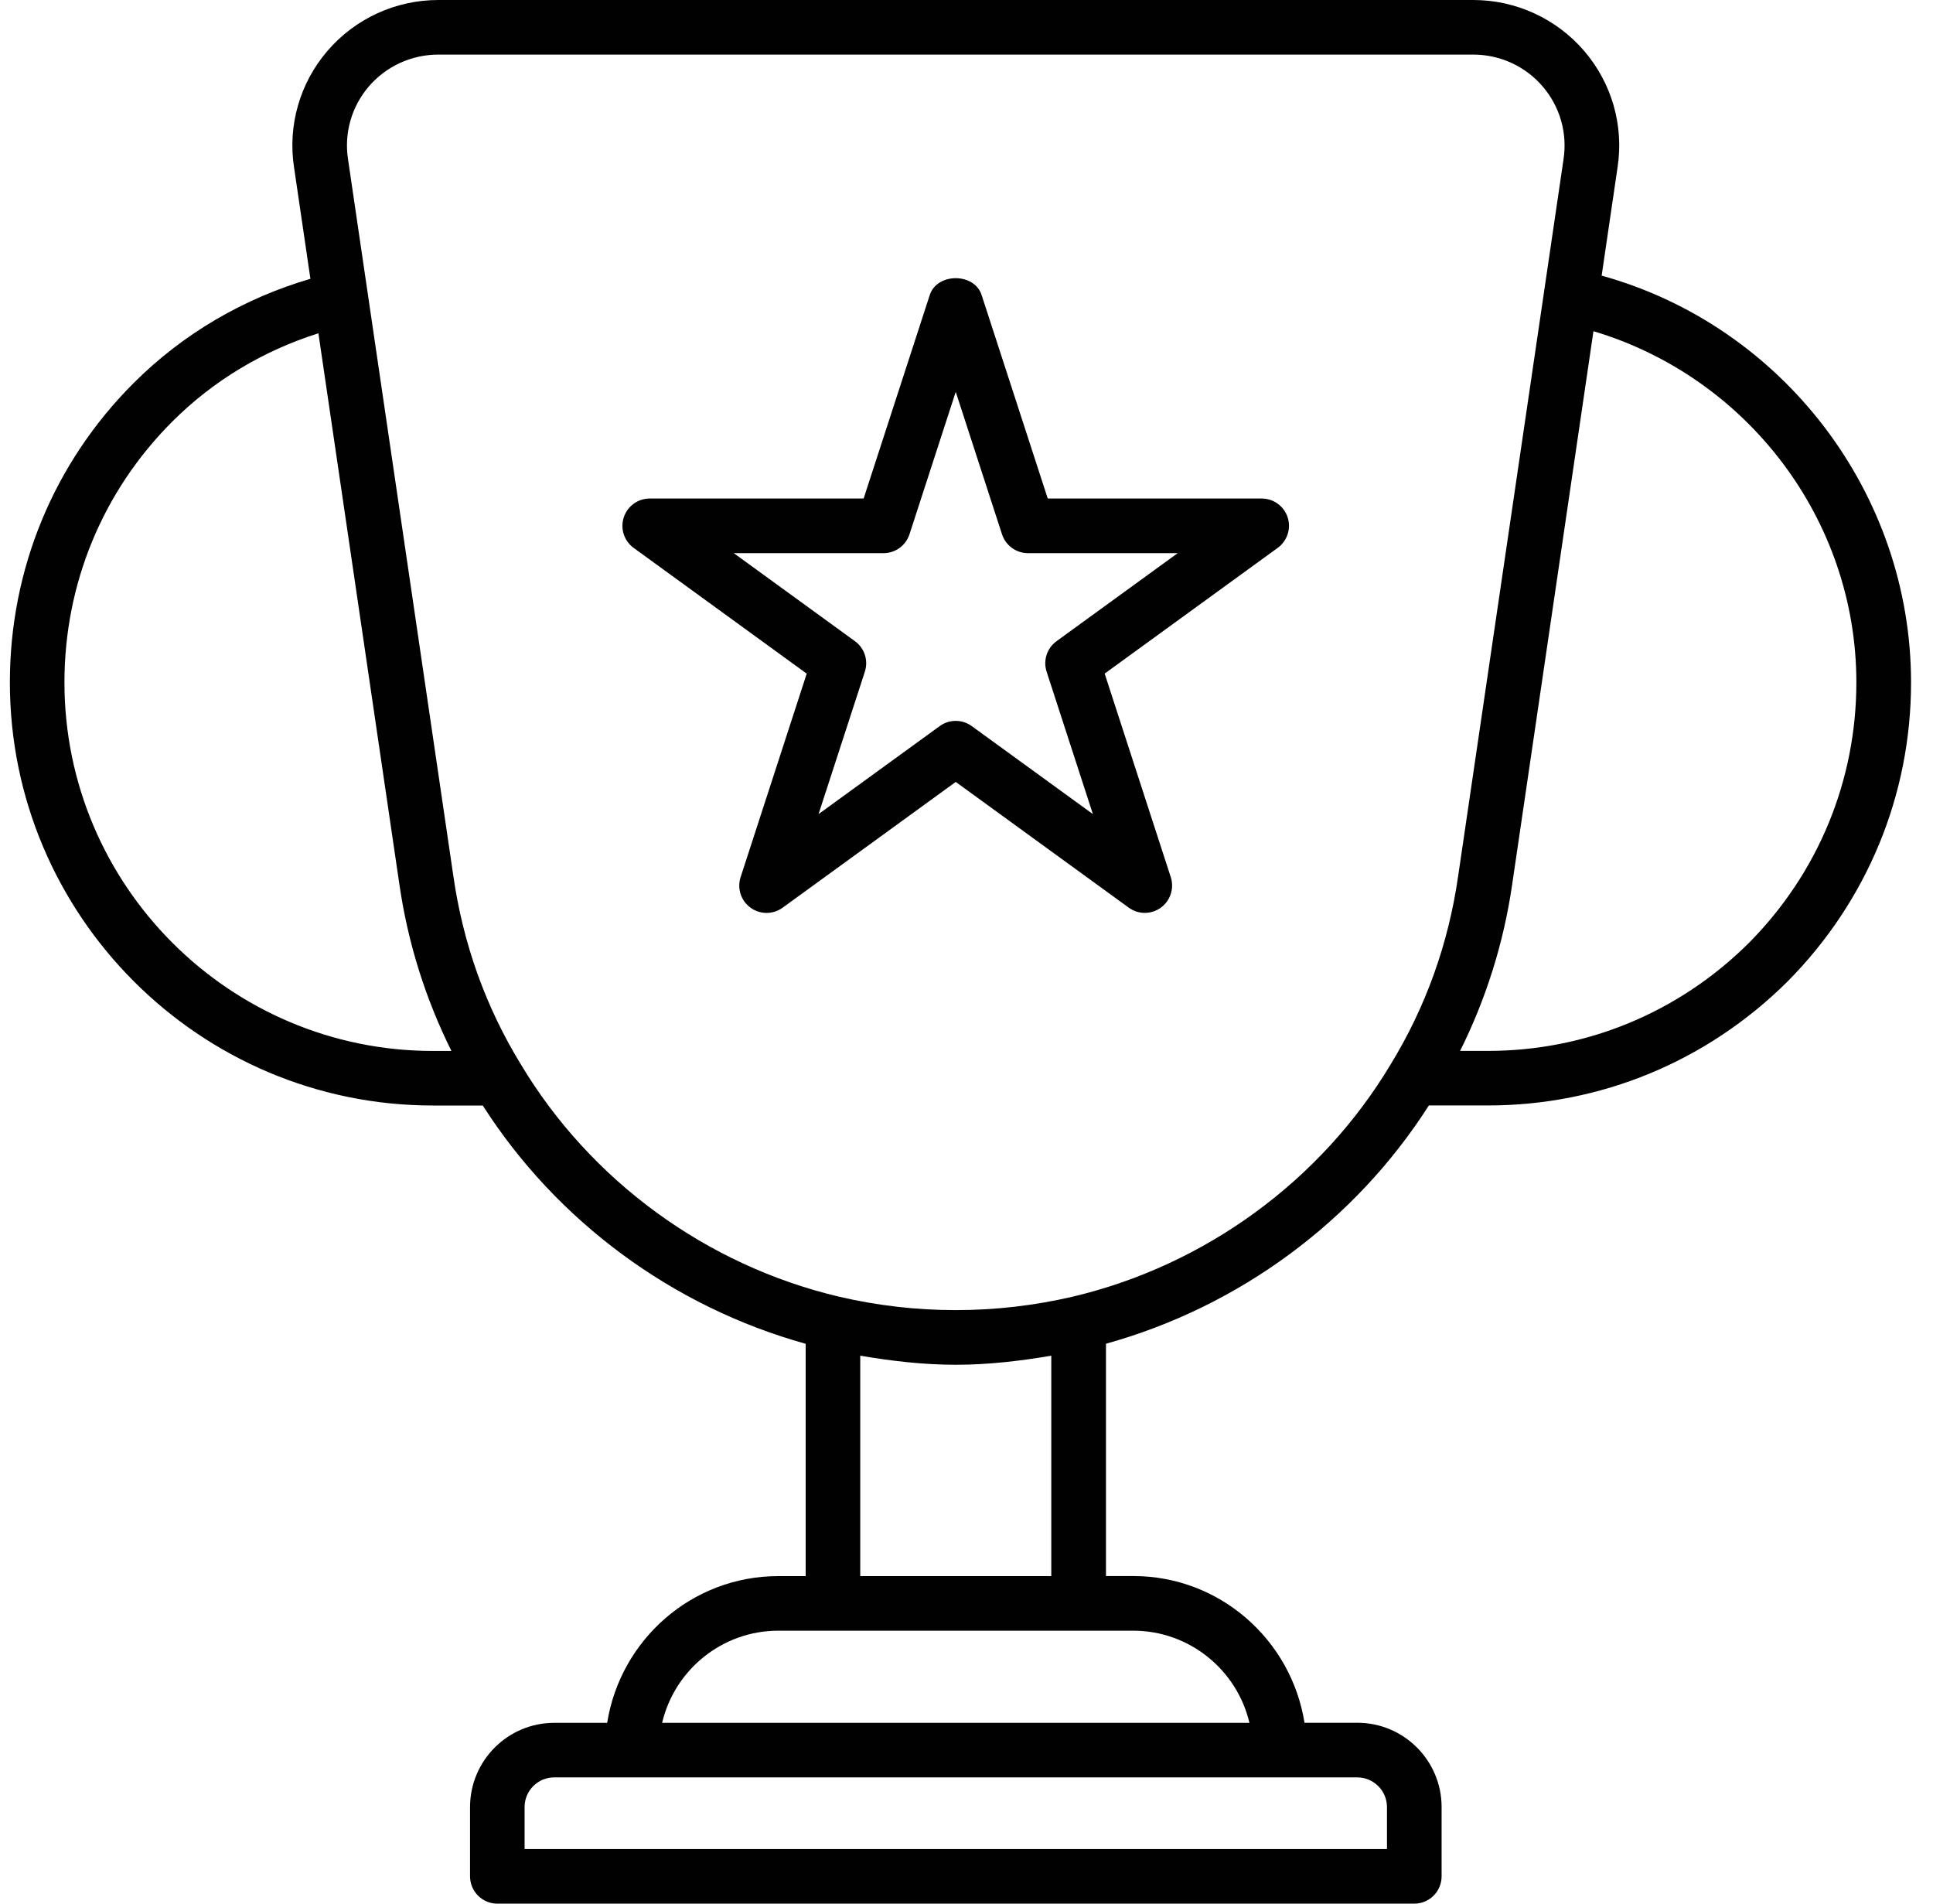 <svg xmlns="http://www.w3.org/2000/svg" width="65" height="64" viewBox="0 0 65 64" fill="none"><path d="M53.858 9.267L54.393 5.625C54.608 4.22 54.199 2.793 53.27 1.712C52.334 0.624 50.974 0 49.539 0H14.74C13.305 0 11.944 0.624 11.01 1.712C10.082 2.793 9.672 4.221 9.887 5.622L10.438 9.373C8.215 10.025 6.167 11.205 4.493 12.879C1.81 15.56 0.332 19.136 0.332 22.942C0.332 30.785 6.714 37.167 14.556 37.167H16.234C18.723 41.063 22.619 43.935 27.092 45.178V52.988H26.174C23.262 52.988 20.861 55.131 20.417 57.921H18.638C17.076 57.921 15.806 59.191 15.806 60.755V63.082C15.806 63.589 16.217 64 16.724 64H47.558C48.065 64 48.476 63.589 48.476 63.082V60.753C48.476 59.189 47.206 57.919 45.644 57.919H43.866C43.422 55.131 41.021 52.986 38.108 52.986H37.19V45.176C41.665 43.934 45.563 41.059 48.048 37.165H50.038C53.824 37.165 57.398 35.687 60.105 33.002C62.785 30.3 64.262 26.729 64.262 22.941C64.259 16.561 59.931 10.95 53.858 9.267ZM2.167 22.942C2.167 19.626 3.454 16.513 5.79 14.177C7.184 12.782 8.874 11.785 10.707 11.205L13.428 29.719C13.714 31.703 14.31 33.582 15.18 35.333H14.556C7.725 35.331 2.167 29.774 2.167 22.942ZM46.639 60.753V62.165H17.64V60.753C17.64 60.203 18.088 59.755 18.636 59.755H21.241H43.036H45.64C46.191 59.757 46.639 60.204 46.639 60.753ZM42.014 57.921H22.265C22.682 56.148 24.276 54.823 26.174 54.823H28.01H36.269H38.104C40.002 54.823 41.597 56.148 42.014 57.921ZM28.927 52.988V45.578C29.994 45.76 31.066 45.883 32.139 45.883C33.211 45.883 34.285 45.76 35.351 45.578V52.988H28.927ZM36.062 43.596C33.479 44.196 30.798 44.196 28.221 43.596C23.757 42.544 19.853 39.694 17.506 35.77C16.331 33.85 15.571 31.725 15.245 29.453L11.702 5.348C11.568 4.471 11.823 3.583 12.403 2.905C12.987 2.226 13.841 1.835 14.74 1.835H49.539C50.438 1.835 51.292 2.226 51.875 2.907C52.455 3.583 52.71 4.473 52.576 5.35V5.354L51.93 9.748C51.93 9.751 51.927 9.755 51.925 9.759C51.923 9.766 51.927 9.773 51.925 9.783L49.032 29.456C48.706 31.727 47.944 33.852 46.767 35.777C44.425 39.694 40.522 42.544 36.062 43.596ZM58.804 31.706C56.449 34.045 53.334 35.331 50.034 35.331H49.098C49.97 33.58 50.565 31.701 50.851 29.721L53.582 11.135C58.749 12.677 62.423 17.466 62.423 22.942C62.423 26.242 61.137 29.357 58.804 31.706Z" fill="#010101"></path><path d="M42.425 16.76H35.232L33.009 9.92C32.764 9.163 31.51 9.163 31.264 9.92L29.041 16.76H21.848C21.45 16.76 21.098 17.017 20.975 17.395C20.852 17.773 20.986 18.188 21.309 18.421L27.127 22.648L24.904 29.49C24.781 29.869 24.915 30.283 25.238 30.516C25.561 30.751 25.995 30.751 26.318 30.516L32.138 26.288L37.956 30.515C38.117 30.632 38.306 30.691 38.495 30.691C38.684 30.691 38.873 30.632 39.035 30.515C39.356 30.282 39.492 29.867 39.369 29.489L37.146 22.646L42.965 18.419C43.286 18.186 43.422 17.771 43.299 17.393C43.176 17.015 42.823 16.76 42.425 16.76ZM35.528 21.556C35.206 21.789 35.071 22.204 35.194 22.582L36.75 27.37L32.677 24.412C32.516 24.294 32.327 24.236 32.138 24.236C31.949 24.236 31.759 24.294 31.598 24.412L27.525 27.37L29.082 22.582C29.205 22.204 29.071 21.789 28.748 21.556L24.675 18.597H29.709C30.108 18.597 30.46 18.34 30.583 17.962L32.138 13.174L33.694 17.962C33.817 18.34 34.169 18.597 34.568 18.597H39.602L35.528 21.556Z" fill="#010101"></path></svg>